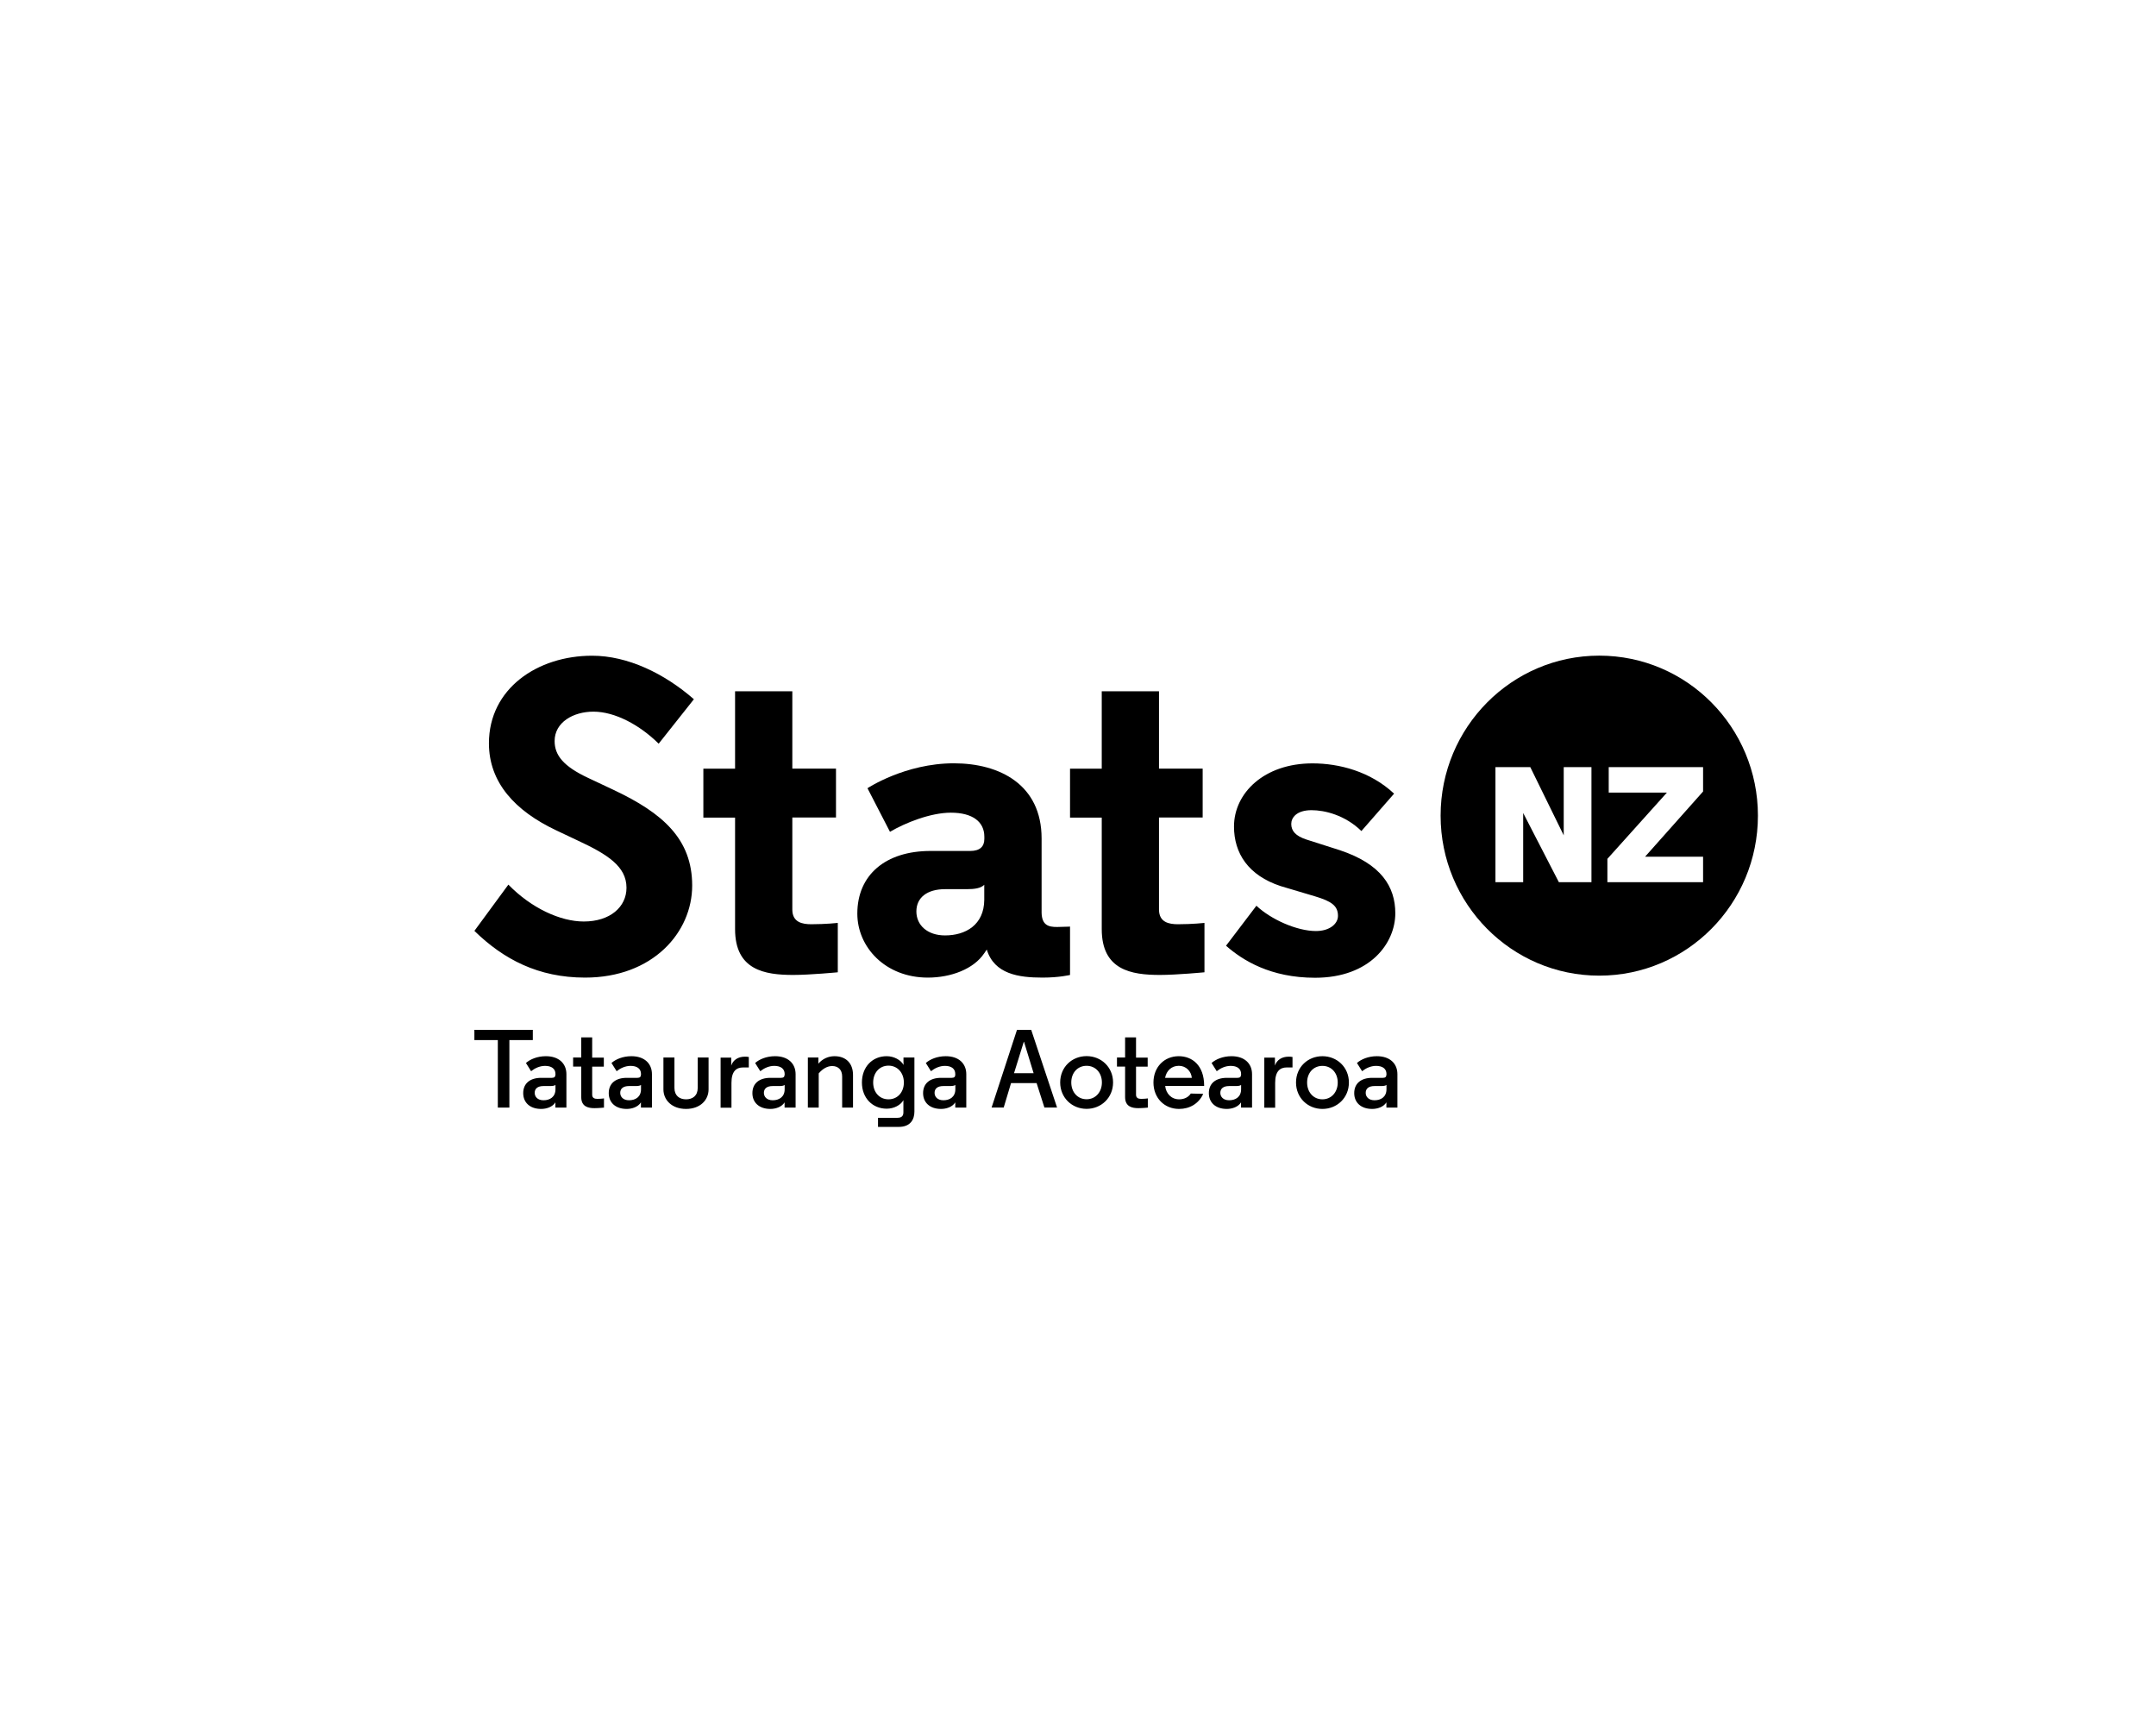 <?xml version="1.0" encoding="UTF-8"?>
<svg id="Layer_1" data-name="Layer 1" xmlns="http://www.w3.org/2000/svg" viewBox="0 0 276 220">
  <path d="m204.73,83.92c-11.21,0-20.31,9.17-20.31,20.48s9.09,20.48,20.31,20.48,20.31-9.17,20.31-20.48-9.09-20.48-20.31-20.48Zm-1,29h-4.17l-4.57-8.86v8.86h-3.55v-14.73h4.46l4.28,8.73v-8.73h3.55v14.73Zm14.29-11.61l-7.43,8.35h7.43v3.26h-12.25v-2.99l7.62-8.48h-7.45v-3.26h12.08v3.11Z"/>
  <g>
    <path d="m177.48,137.56c0,.26-.13.4-.45.4h-1.37c-1.42,0-2.3.71-2.3,1.96,0,1.18.84,2.02,2.3,2.02.66,0,1.45-.24,1.82-.84v.67h1.41v-4.28c0-1.36-.96-2.3-2.63-2.3-1.11,0-2.02.4-2.55.87l.66,1.05c.48-.38,1.1-.68,1.79-.68.82,0,1.33.36,1.33,1.04v.1Zm-1.52,3.27c-.76,0-1.13-.45-1.13-.95,0-.54.38-.87,1.13-.87h.85c.32,0,.55-.04.68-.14v.55c0,1-.73,1.41-1.52,1.41m-4.72-2.27c0,1.22-.8,2.15-1.96,2.15s-1.96-.92-1.96-2.15.8-2.13,1.96-2.13,1.96.91,1.96,2.13m-5.34,0c0,1.96,1.51,3.38,3.38,3.38s3.39-1.42,3.39-3.38-1.52-3.37-3.39-3.37-3.38,1.4-3.38,3.37m-.45-3.27c-.17-.03-.34-.04-.49-.04-.89,0-1.52.43-1.76,1.14v-1.02h-1.36v6.41h1.39v-3.18c0-1.45.59-1.97,1.49-1.97h.73v-1.32Zm-6.59,2.27c0,.26-.13.4-.45.4h-1.37c-1.42,0-2.3.71-2.3,1.96,0,1.18.84,2.02,2.3,2.02.66,0,1.45-.24,1.82-.84v.67h1.41v-4.28c0-1.36-.96-2.3-2.63-2.3-1.11,0-2.02.4-2.55.87l.66,1.05c.48-.38,1.1-.68,1.79-.68.82,0,1.33.36,1.33,1.04v.1Zm-1.52,3.27c-.76,0-1.13-.45-1.13-.95,0-.54.38-.87,1.13-.87h.85c.32,0,.55-.04.68-.14v.55c0,1-.73,1.41-1.52,1.41m-6.45-4.41c.93,0,1.59.71,1.66,1.54h-3.42c.17-.91.82-1.54,1.76-1.54m3.24,2.56c0-2.64-1.55-3.79-3.25-3.79-1.87,0-3.24,1.4-3.24,3.37s1.39,3.38,3.28,3.38c1.35,0,2.52-.67,3.09-1.93l-1.59-.04c-.32.5-.89.74-1.49.74-1,0-1.68-.73-1.79-1.71h5Zm-10.12-6.21v2.59h-1.04v1.16h1.04v3.91c0,1.25.94,1.41,1.7,1.41.52,0,1.21-.07,1.21-.07v-1.18s-.37.06-.86.06c-.33,0-.65-.09-.65-.53v-3.59h1.49v-1.16h-1.49v-2.59h-1.41Zm-2.97,5.78c0,1.22-.8,2.15-1.96,2.15s-1.96-.92-1.96-2.15.8-2.13,1.96-2.13,1.96.91,1.96,2.13m-5.34,0c0,1.96,1.51,3.38,3.38,3.38s3.39-1.42,3.39-3.38-1.52-3.37-3.39-3.37-3.38,1.4-3.38,3.37m-3.4-1.18h-2.51l1.25-4.02h.03l1.23,4.02Zm-.31-5.55h-1.82l-3.25,9.94h1.55l.94-3.13h3.27l1,3.13h1.62l-3.31-9.94Zm-9.72,5.74c0,.26-.13.4-.45.4h-1.37c-1.42,0-2.3.71-2.3,1.96,0,1.18.84,2.02,2.3,2.02.66,0,1.45-.24,1.82-.84v.67h1.41v-4.28c0-1.36-.96-2.3-2.63-2.3-1.11,0-2.02.4-2.55.87l.66,1.05c.48-.38,1.1-.68,1.79-.68.82,0,1.32.36,1.32,1.04v.1Zm-1.52,3.27c-.76,0-1.13-.45-1.13-.95,0-.54.38-.87,1.13-.87h.85c.32,0,.55-.04.68-.14v.55c0,1-.73,1.41-1.52,1.41m-9-2.27c0-1.24.8-2.16,1.96-2.16s1.97.92,1.97,2.16-.8,2.15-1.97,2.15-1.96-.92-1.96-2.15h0Zm3.88-3.2v.45c0,.2.01.35.01.5-.35-.64-1.23-1.12-2.16-1.12-1.85,0-3.17,1.39-3.17,3.37s1.35,3.35,3.18,3.35c.93,0,1.79-.47,2.13-1.09v1.58c0,.58-.42.68-.8.68h-2.45v1.16h2.66c1.51,0,2-.97,2-1.96v-6.92h-1.41Zm-10.88,0h-1.36v6.41h1.39v-4.38c.54-.63,1.13-.94,1.73-.94.71,0,1.27.43,1.27,1.34v3.98h1.39v-4.18c0-1.46-.87-2.4-2.37-2.4-.8,0-1.54.34-2.07.96.01-.13.01-.52.01-.71v-.09Zm-4.34,2.2c0,.26-.13.4-.45.4h-1.37c-1.42,0-2.3.71-2.3,1.96,0,1.18.84,2.02,2.3,2.02.66,0,1.45-.24,1.82-.84v.67h1.41v-4.28c0-1.36-.96-2.3-2.63-2.3-1.11,0-2.02.4-2.55.87l.66,1.05c.48-.38,1.1-.68,1.79-.68.82,0,1.33.36,1.33,1.04v.1Zm-1.52,3.27c-.76,0-1.13-.45-1.13-.95,0-.54.38-.87,1.13-.87h.85c.32,0,.55-.04.68-.14v.55c0,1-.73,1.41-1.52,1.41m-3.07-5.54c-.17-.03-.34-.04-.49-.04-.89,0-1.52.43-1.76,1.14v-1.02h-1.36v6.41h1.39v-3.18c0-1.45.59-1.97,1.49-1.97h.73v-1.32Zm-8.04,6.65c1.83,0,2.89-1.15,2.89-2.5v-4.08h-1.39v3.89c0,1.01-.66,1.46-1.49,1.46s-1.49-.45-1.49-1.46v-3.89h-1.41v4.08c0,1.35,1.07,2.5,2.9,2.5m-5.78-4.38c0,.26-.13.4-.45.4h-1.37c-1.42,0-2.3.71-2.3,1.96,0,1.18.84,2.02,2.3,2.02.66,0,1.45-.24,1.82-.84v.67h1.41v-4.28c0-1.36-.96-2.3-2.63-2.3-1.11,0-2.02.4-2.55.87l.66,1.05c.48-.38,1.1-.68,1.79-.68.82,0,1.33.36,1.33,1.04v.1Zm-1.52,3.27c-.76,0-1.13-.45-1.13-.95,0-.54.38-.87,1.13-.87h.85c.32,0,.55-.04.68-.14v.55c0,1-.73,1.41-1.52,1.41m-6.13-8.06v2.59h-1.04v1.16h1.04v3.91c0,1.25.94,1.41,1.7,1.41.52,0,1.21-.07,1.21-.07v-1.18s-.37.06-.86.06c-.32,0-.65-.09-.65-.53v-3.59h1.49v-1.16h-1.49v-2.59h-1.41Zm-3.31,4.79c0,.26-.13.4-.45.4h-1.37c-1.42,0-2.3.71-2.3,1.96,0,1.18.84,2.02,2.3,2.02.66,0,1.45-.24,1.82-.84v.67h1.41v-4.28c0-1.36-.96-2.3-2.63-2.3-1.11,0-2.02.4-2.55.87l.66,1.05c.48-.38,1.1-.68,1.79-.68.82,0,1.33.36,1.33,1.04v.1Zm-1.52,3.27c-.76,0-1.13-.45-1.13-.95,0-.54.38-.87,1.13-.87h.85c.32,0,.55-.04.68-.14v.55c0,1-.73,1.41-1.52,1.41m-8.86-9.01v1.31h3v8.64h1.48v-8.64h3v-1.31h-7.48Z"/>
    <path d="m178.46,101.58c-3.05-2.85-7.05-3.87-10.44-3.87-6.21,0-10.05,3.81-10.05,8.08,0,3.41,1.81,6.26,5.98,7.63l4.4,1.31c2.09.63,2.93,1.2,2.93,2.5,0,1.02-1.07,1.94-2.82,1.94-2.43,0-5.76-1.48-7.62-3.24l-3.89,5.12c2.14,1.88,5.7,4.1,11.4,4.1,7.05,0,10.27-4.44,10.27-8.25,0-3.41-1.81-6.32-7.11-8.08l-4.29-1.37c-1.35-.45-1.92-1.08-1.92-1.99,0-.8.68-1.76,2.6-1.76,1.69,0,4.29.63,6.38,2.67l4.18-4.78Zm-37.42-13.09v9.9h-4.06v6.26h4.06v14.28c0,5.24,3.78,5.86,7.45,5.86,2.14,0,5.7-.34,5.7-.34v-6.32s-1.52.17-3.39.17c-1.13,0-2.43-.23-2.43-1.88v-11.78h5.59v-6.26h-5.59v-9.9h-7.34Zm-46.94,0v9.9h-4.06v6.26h4.06v14.28c0,5.24,3.78,5.86,7.45,5.86,2.14,0,5.7-.34,5.7-.34v-6.32s-1.52.17-3.39.17c-1.13,0-2.43-.23-2.43-1.88v-11.78h5.59v-6.26h-5.59v-9.9h-7.34Zm-5.26,1.02c-3.78-3.3-8.47-5.58-13.04-5.58-7,0-13.21,4.21-13.21,11.21,0,5.01,3.33,8.65,8.63,11.15l2.77,1.31c3.78,1.76,6.21,3.3,6.21,6.03,0,2.45-2.09,4.32-5.47,4.32-2.99,0-6.72-1.71-9.65-4.72l-4.35,5.92c3.73,3.64,8.18,5.98,14.17,5.98,8.69,0,13.71-5.81,13.71-11.78s-3.78-9.28-10.05-12.24l-3.27-1.54c-3.16-1.48-4.29-2.9-4.29-4.72,0-2.39,2.37-3.76,4.97-3.76,2.77,0,5.93,1.71,8.35,4.1l4.51-5.69Z"/>
    <path d="m126,113.25v.52h0v1.42c-.03,3.19-2.38,4.54-5.02,4.54-2.26,0-3.67-1.31-3.67-3.07s1.36-2.85,3.67-2.85h2.77c1.02,0,1.81-.11,2.26-.57m10.97,11.55v-6.2s.19.03-1.65.06c-1.11.01-1.95-.23-1.99-1.82v-9.51c0-6.89-5.36-9.62-11.23-9.62-6.26,0-11.06,3.19-11.06,3.19l2.88,5.58c1.92-1.14,5.19-2.45,7.79-2.45,2.82,0,4.29,1.19,4.29,3.07v.29c0,.97-.56,1.54-1.81,1.54h-5.08c-5.76,0-9.37,3.07-9.37,8.02,0,4.27,3.56,8.19,9.03,8.19,2.93,0,5.86-1.08,7.22-3.12l.32-.47c.97,3.15,4.09,3.59,7.14,3.59,2.14,0,3.53-.34,3.53-.34"/>
  </g>
</svg>